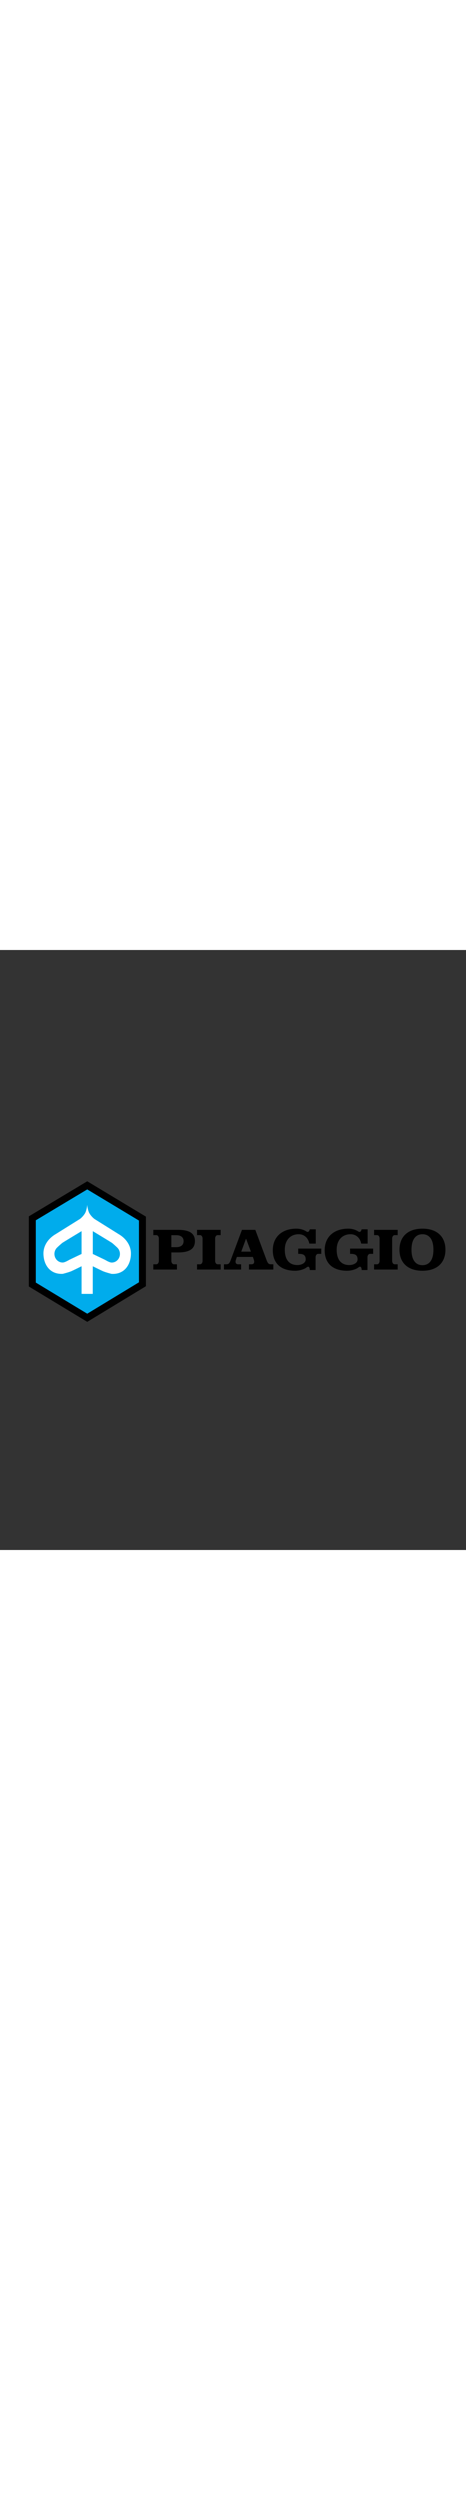 <?xml version="1.0" encoding="UTF-8" standalone="no"?><!DOCTYPE svg PUBLIC "-//W3C//DTD SVG 1.1//EN" "http://www.w3.org/Graphics/SVG/1.1/DTD/svg11.dtd"><svg width="150px" height="100%" viewBox="0 0 625 804" version="1.1" xmlns="http://www.w3.org/2000/svg" xmlns:xlink="http://www.w3.org/1999/xlink" xml:space="preserve" xmlns:serif="http://www.serif.com/" style="fill-rule:evenodd;clip-rule:evenodd;stroke-miterlimit:2.613;"><rect x="0" y="0" width="625" height="804" fill="#333333" stroke="none"/><g><path d="M117.016,315.371l-73.668,44.179l0,88.726l73.668,44.551l74.025,-44.924l0,-87.977l-74.025,-44.555Z" style="fill:#00acec;stroke:#000;stroke-width:9.33px;"/><path d="M319.507,421.146c-3.23,0 -4.199,-2.412 -3.217,-5.713l1.349,-4.153l21.569,-0l1.349,4.153c0.982,3.301 0.013,5.713 -3.217,5.713l-3.414,0l0,7.062l32.658,0l-0,-7.062l-3.041,0c-3.136,0 -4.391,-1.122 -6.174,-6.014l-14.945,-40.126l-17.891,0l-14.945,40.126c-1.786,4.896 -3.041,6.014 -6.17,6.014l-3.041,0l-0,7.062l22.985,0l0,-7.062l-3.855,0Zm10.398,-34.185l0.179,0l6.439,17.25l-12.97,0l6.352,-17.25Zm267.521,14.685c0,17.415 -11.141,28.171 -30.822,28.171c-19.682,-0 -30.817,-10.752 -30.817,-28.171c0,-17.415 11.135,-28.245 30.817,-28.245c19.681,0 30.822,10.833 30.822,28.245Zm-45.54,0c0,14.04 5.775,20.703 14.718,20.703c8.949,0 14.724,-6.663 14.724,-20.703c-0,-14.043 -5.775,-20.784 -14.724,-20.784c-8.943,0.004 -14.718,6.741 -14.718,20.784Zm-346.241,26.562l0,-7.062l4.086,0c1.822,0 3.314,-2.007 3.314,-4.458l-0,-30.158c-0,-2.454 -1.492,-4.462 -3.314,-4.462l-4.086,0l0,-7.062l33.19,0c14.413,0 22.587,4.092 22.587,15.084c-0,10.992 -8.174,15.165 -22.587,15.165l-9.027,0l0,11.43c0,2.451 1.579,4.458 3.401,4.458l4.086,0l-0,7.062l-31.65,0l0,0.003Zm40.615,-38.033c0,-4.978 -3.489,-8.025 -9.753,-8.025l-6.699,-0l0,16.046l6.699,0c6.264,0 9.753,-3.048 9.753,-8.021Zm49.674,38.033l0,-7.062l-4.085,0c-1.822,0 -3.314,-2.007 -3.314,-4.458l0,-30.158c0,-2.454 1.492,-4.462 3.314,-4.462l4.085,0l0,-7.062l-31.646,0l0,7.062l4.086,0c1.822,0 3.313,2.008 3.313,4.462l0,30.158c0,2.451 -1.491,4.458 -3.313,4.458l-4.086,0l0,7.062l31.646,0Zm237.428,0l0,-7.062l-4.085,0c-1.823,0 -3.317,-2.007 -3.317,-4.458l-0,-30.158c-0,-2.454 1.494,-4.462 3.317,-4.462l4.085,0l0,-7.062l-31.653,0l0,7.062l4.092,0c1.819,0 3.311,2.008 3.311,4.462l-0,30.158c-0,2.451 -1.495,4.458 -3.311,4.458l-4.092,0l0,7.062l31.653,0Zm-109.87,-53.925l-8.048,0c0,0 -0.891,5.35 -4.698,2.795c-3.223,-2.172 -8.006,-3.68 -13.197,-3.68c-19.056,0 -31.672,10.833 -31.672,28.968c0,17.973 11.407,27.447 30.019,27.447c5.813,0 12.165,-2.007 15.096,-4.351c4.673,-3.735 4.498,3.388 4.498,3.388l7.782,0l-0,-17.207c-0,-2.458 1.488,-4.465 3.31,-4.465l4.293,-0l0,-7.056l-30.91,0l-0,7.059l1.329,0c6.965,0 8.719,2.944 8.719,7.503c0,4.877 -5.852,7.503 -11.082,7.503c-10.551,0 -16.958,-6.663 -16.958,-20.544c-0,-13.881 8.453,-20.784 18.611,-20.784c8.012,0 13.051,5.742 14.286,12.577l8.619,0l-0,-19.153l0.003,0Zm69.58,0l-8.048,0c-0,0 -0.892,5.35 -4.698,2.795c-3.223,-2.172 -8.006,-3.68 -13.197,-3.68c-19.056,0 -31.672,10.833 -31.672,28.968c-0,17.973 11.407,27.447 30.018,27.447c5.814,0 12.166,-2.007 15.097,-4.351c4.672,-3.735 4.497,3.388 4.497,3.388l7.782,0l0,-17.207c0,-2.458 1.488,-4.465 3.311,-4.465l4.293,-0l-0,-7.056l-30.911,0l0,7.059l1.33,0c6.965,0 8.719,2.944 8.719,7.503c-0,4.877 -5.846,7.503 -11.083,7.503c-10.551,0 -16.958,-6.663 -16.958,-20.544c0,-13.881 8.453,-20.784 18.618,-20.784c8.006,0 13.045,5.742 14.28,12.577l8.618,0l0,-19.153l0.004,0Z"/><path d="M124.396,460.834l0.039,-37.048c0,-0 10.013,5.003 13.511,6.559c3.496,1.57 11.618,3.654 11.618,3.654c17.204,1.012 26.021,-12.217 26.037,-27.333c0.013,-11.527 -7.49,-20.81 -16.686,-26.063l-32.038,-20.058c-2.111,-1.401 -6.08,-5.528 -7.581,-8.93c-1.128,-2.561 -2.189,-7.564 -2.27,-9.788l-0.12,-0c-0.081,2.224 -1.148,7.217 -2.279,9.775c-1.505,3.399 -5.473,7.523 -7.591,8.92l-32.058,20.019c-9.205,5.24 -16.715,14.52 -16.715,26.047c0,15.11 8.8,28.352 26.008,27.36c0,-0 8.122,-2.079 11.621,-3.635c3.499,-1.557 13.514,-6.55 13.514,-6.55l0,37.042l14.99,0.029Zm-14.993,-84.093c0,0 -24.299,14.649 -25.612,15.593c-1.436,1.028 -6.138,5.334 -6.802,6.005c-2.557,2.25 -4.016,5.502 -3.995,8.907c-0,6.378 4.915,11.546 10.979,11.546c2.808,0 6.786,-2.412 9.247,-3.754l16.183,-7.734l0,-30.563Zm31.228,38.332l-16.18,-7.752l0.03,-30.56c-0,-0 24.279,14.681 25.595,15.618c1.437,1.035 6.132,5.344 6.8,6.012c2.553,2.253 4.007,5.508 3.982,8.913c-0.004,6.378 -4.926,11.54 -10.986,11.534c-2.808,0.003 -6.786,-2.422 -9.241,-3.765Z" style="fill:#fff;"/></g></svg>